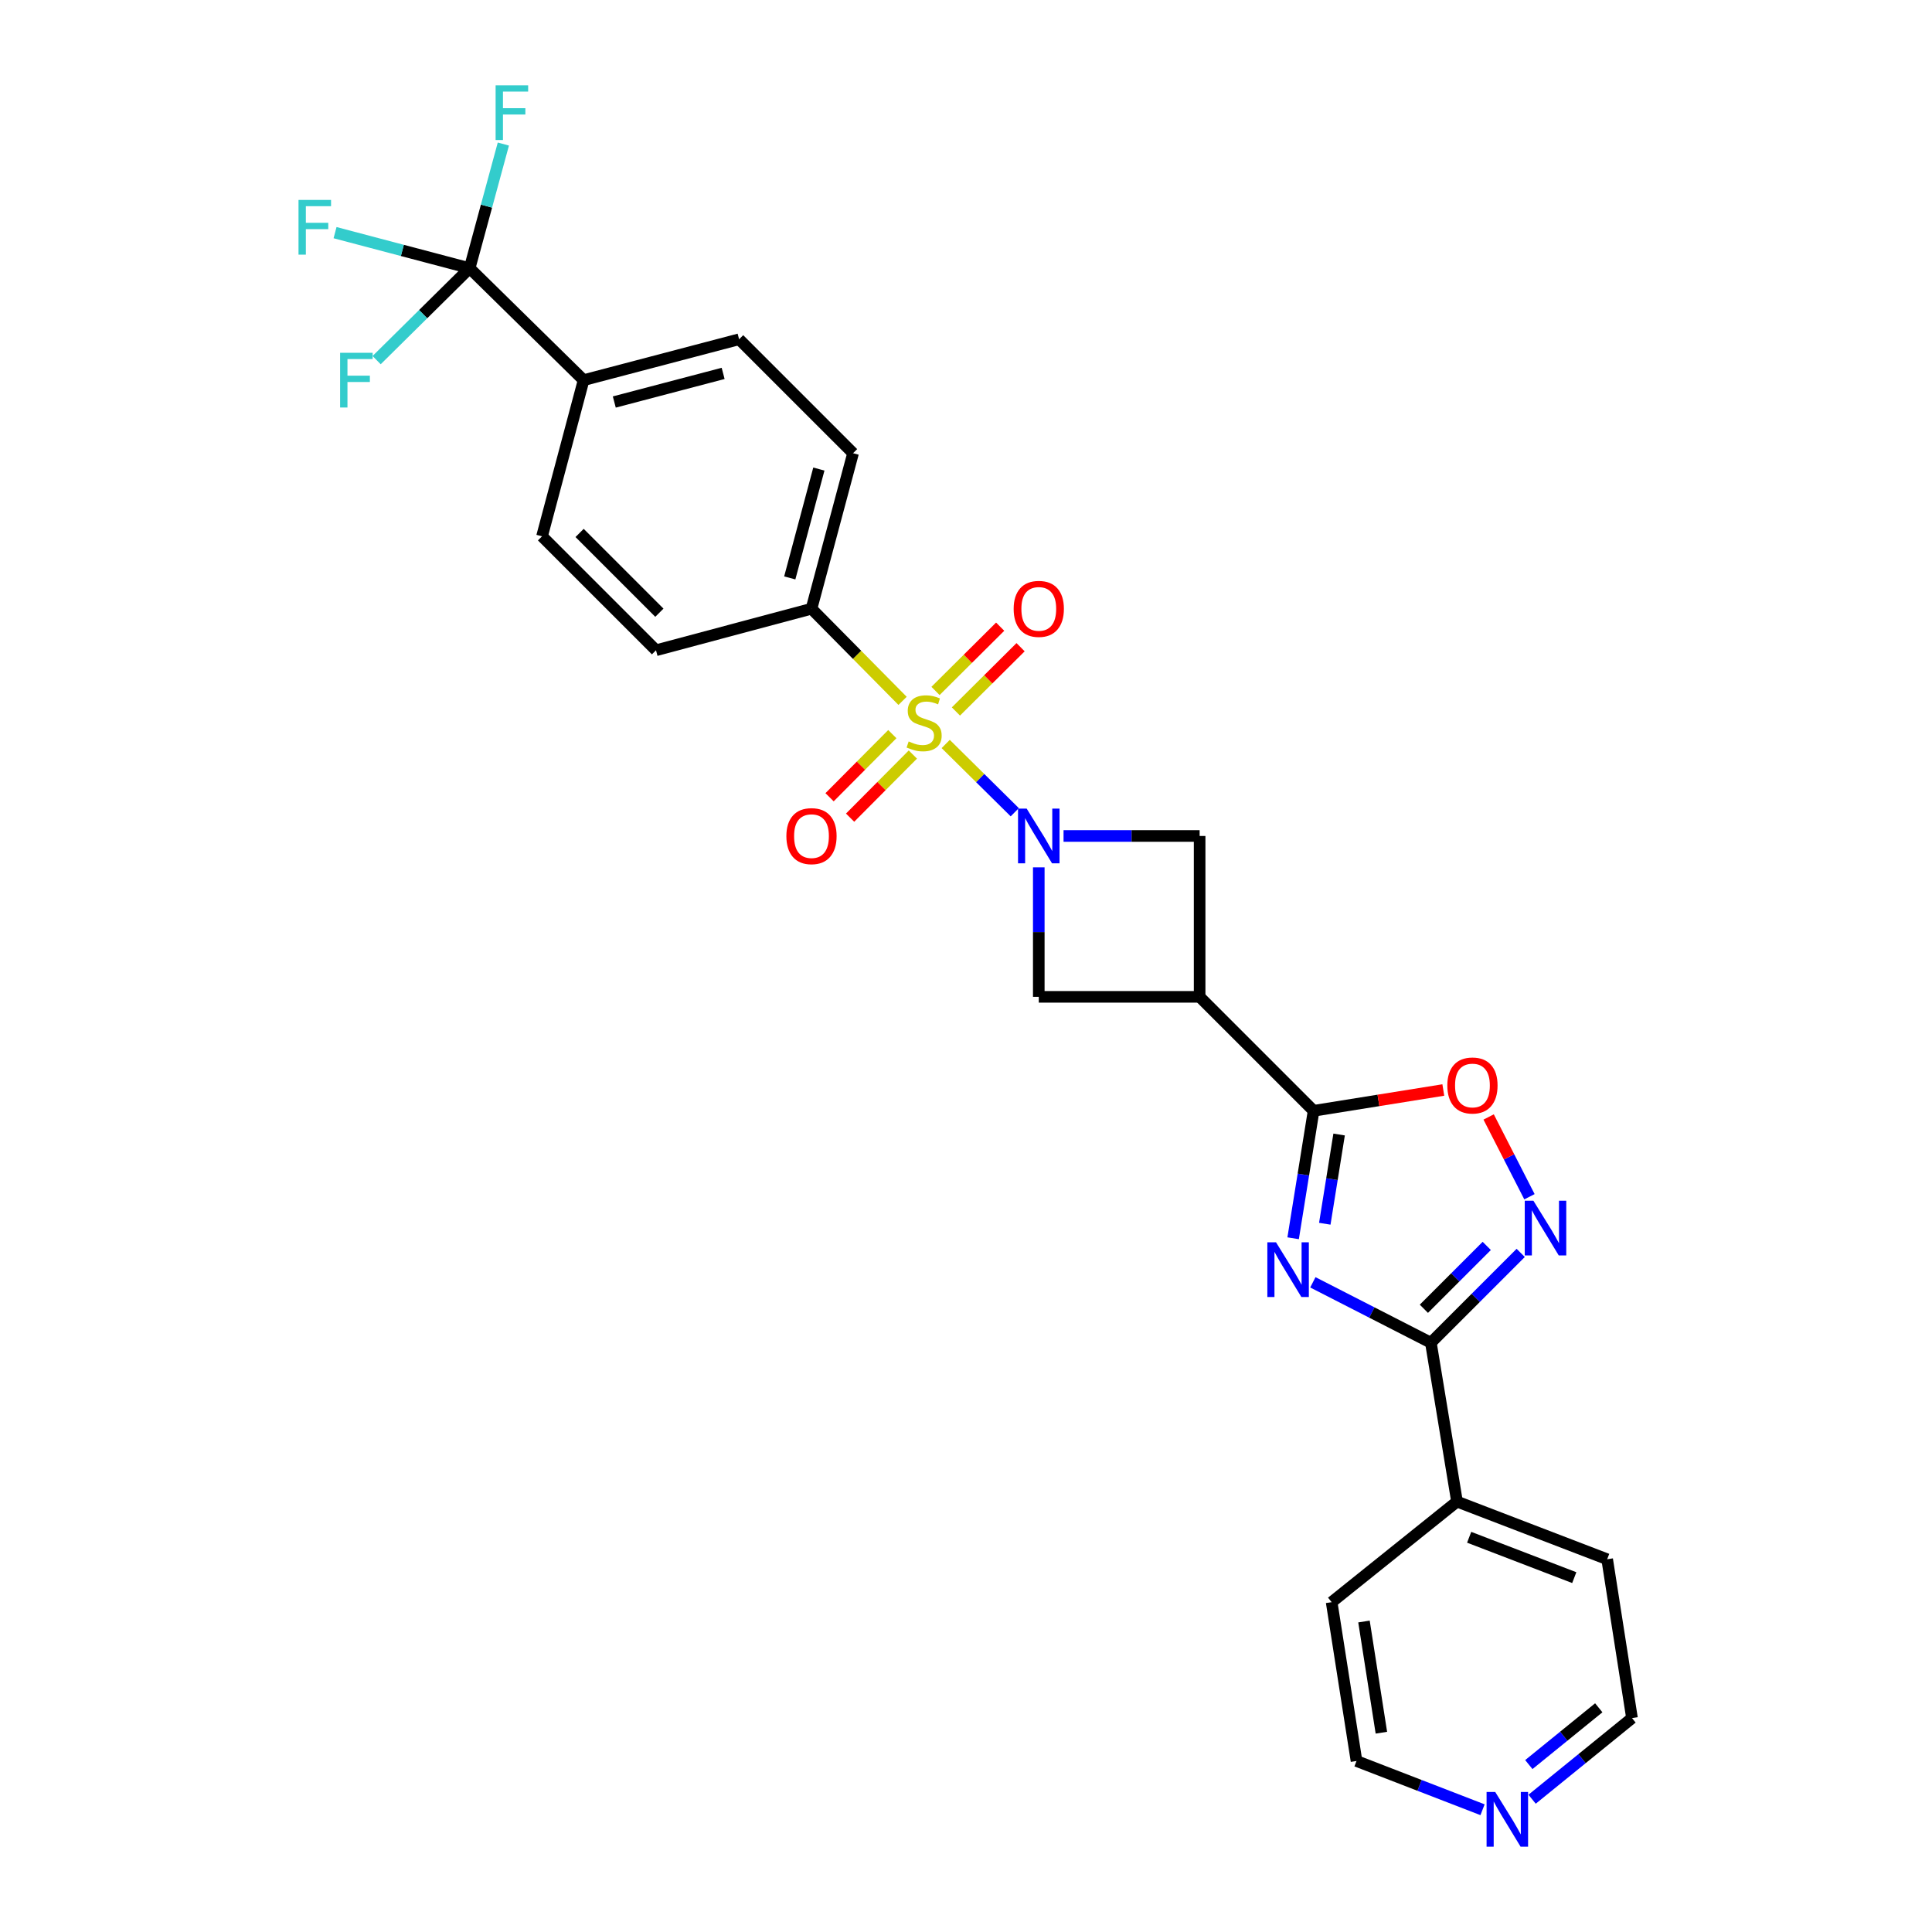 <?xml version='1.0' encoding='iso-8859-1'?>
<svg version='1.1' baseProfile='full'
              xmlns='http://www.w3.org/2000/svg'
                      xmlns:rdkit='http://www.rdkit.org/xml'
                      xmlns:xlink='http://www.w3.org/1999/xlink'
                  xml:space='preserve'
width='1000px' height='1000px' viewBox='0 0 1000 1000'>
<!-- END OF HEADER -->
<rect style='opacity:1.0;fill:#FFFFFF;stroke:none' width='1000' height='1000' x='0' y='0'> </rect>
<path class='bond-0' d='M 489.494,385.085 L 507.365,402.748' style='fill:none;fill-rule:evenodd;stroke:#CCCC00;stroke-width:6px;stroke-linecap:butt;stroke-linejoin:miter;stroke-opacity:1' />
<path class='bond-0' d='M 507.365,402.748 L 525.237,420.411' style='fill:none;fill-rule:evenodd;stroke:#0000FF;stroke-width:6px;stroke-linecap:butt;stroke-linejoin:miter;stroke-opacity:1' />
<path class='bond-10' d='M 467.174,362.766 L 443.6,338.92' style='fill:none;fill-rule:evenodd;stroke:#CCCC00;stroke-width:6px;stroke-linecap:butt;stroke-linejoin:miter;stroke-opacity:1' />
<path class='bond-10' d='M 443.6,338.92 L 420.026,315.073' style='fill:none;fill-rule:evenodd;stroke:#000000;stroke-width:6px;stroke-linecap:butt;stroke-linejoin:miter;stroke-opacity:1' />
<path class='bond-11' d='M 461.867,379.981 L 445.626,396.32' style='fill:none;fill-rule:evenodd;stroke:#CCCC00;stroke-width:6px;stroke-linecap:butt;stroke-linejoin:miter;stroke-opacity:1' />
<path class='bond-11' d='M 445.626,396.32 L 429.385,412.658' style='fill:none;fill-rule:evenodd;stroke:#FF0000;stroke-width:6px;stroke-linecap:butt;stroke-linejoin:miter;stroke-opacity:1' />
<path class='bond-11' d='M 472.493,390.545 L 456.252,406.883' style='fill:none;fill-rule:evenodd;stroke:#CCCC00;stroke-width:6px;stroke-linecap:butt;stroke-linejoin:miter;stroke-opacity:1' />
<path class='bond-11' d='M 456.252,406.883 L 440.011,423.221' style='fill:none;fill-rule:evenodd;stroke:#FF0000;stroke-width:6px;stroke-linecap:butt;stroke-linejoin:miter;stroke-opacity:1' />
<path class='bond-12' d='M 494.78,368.26 L 511.517,351.627' style='fill:none;fill-rule:evenodd;stroke:#CCCC00;stroke-width:6px;stroke-linecap:butt;stroke-linejoin:miter;stroke-opacity:1' />
<path class='bond-12' d='M 511.517,351.627 L 528.253,334.994' style='fill:none;fill-rule:evenodd;stroke:#FF0000;stroke-width:6px;stroke-linecap:butt;stroke-linejoin:miter;stroke-opacity:1' />
<path class='bond-12' d='M 484.218,357.632 L 500.955,340.999' style='fill:none;fill-rule:evenodd;stroke:#CCCC00;stroke-width:6px;stroke-linecap:butt;stroke-linejoin:miter;stroke-opacity:1' />
<path class='bond-12' d='M 500.955,340.999 L 517.691,324.366' style='fill:none;fill-rule:evenodd;stroke:#FF0000;stroke-width:6px;stroke-linecap:butt;stroke-linejoin:miter;stroke-opacity:1' />
<path class='bond-8' d='M 537.67,448.942 L 537.67,482.454' style='fill:none;fill-rule:evenodd;stroke:#0000FF;stroke-width:6px;stroke-linecap:butt;stroke-linejoin:miter;stroke-opacity:1' />
<path class='bond-8' d='M 537.67,482.454 L 537.67,515.966' style='fill:none;fill-rule:evenodd;stroke:#000000;stroke-width:6px;stroke-linecap:butt;stroke-linejoin:miter;stroke-opacity:1' />
<path class='bond-9' d='M 550.491,432.7 L 585.709,432.7' style='fill:none;fill-rule:evenodd;stroke:#0000FF;stroke-width:6px;stroke-linecap:butt;stroke-linejoin:miter;stroke-opacity:1' />
<path class='bond-9' d='M 585.709,432.7 L 620.927,432.7' style='fill:none;fill-rule:evenodd;stroke:#000000;stroke-width:6px;stroke-linecap:butt;stroke-linejoin:miter;stroke-opacity:1' />
<path class='bond-1' d='M 669.326,640.925 L 674.623,607.937' style='fill:none;fill-rule:evenodd;stroke:#0000FF;stroke-width:6px;stroke-linecap:butt;stroke-linejoin:miter;stroke-opacity:1' />
<path class='bond-1' d='M 674.623,607.937 L 679.92,574.95' style='fill:none;fill-rule:evenodd;stroke:#000000;stroke-width:6px;stroke-linecap:butt;stroke-linejoin:miter;stroke-opacity:1' />
<path class='bond-1' d='M 685.709,633.404 L 689.417,610.313' style='fill:none;fill-rule:evenodd;stroke:#0000FF;stroke-width:6px;stroke-linecap:butt;stroke-linejoin:miter;stroke-opacity:1' />
<path class='bond-1' d='M 689.417,610.313 L 693.124,587.222' style='fill:none;fill-rule:evenodd;stroke:#000000;stroke-width:6px;stroke-linecap:butt;stroke-linejoin:miter;stroke-opacity:1' />
<path class='bond-3' d='M 679.533,663.726 L 710.076,679.358' style='fill:none;fill-rule:evenodd;stroke:#0000FF;stroke-width:6px;stroke-linecap:butt;stroke-linejoin:miter;stroke-opacity:1' />
<path class='bond-3' d='M 710.076,679.358 L 740.619,694.991' style='fill:none;fill-rule:evenodd;stroke:#000000;stroke-width:6px;stroke-linecap:butt;stroke-linejoin:miter;stroke-opacity:1' />
<path class='bond-2' d='M 679.92,574.95 L 620.927,515.966' style='fill:none;fill-rule:evenodd;stroke:#000000;stroke-width:6px;stroke-linecap:butt;stroke-linejoin:miter;stroke-opacity:1' />
<path class='bond-6' d='M 679.92,574.95 L 713.487,569.566' style='fill:none;fill-rule:evenodd;stroke:#000000;stroke-width:6px;stroke-linecap:butt;stroke-linejoin:miter;stroke-opacity:1' />
<path class='bond-6' d='M 713.487,569.566 L 747.055,564.183' style='fill:none;fill-rule:evenodd;stroke:#FF0000;stroke-width:6px;stroke-linecap:butt;stroke-linejoin:miter;stroke-opacity:1' />
<path class='bond-14' d='M 740.619,694.991 L 754.145,777.224' style='fill:none;fill-rule:evenodd;stroke:#000000;stroke-width:6px;stroke-linecap:butt;stroke-linejoin:miter;stroke-opacity:1' />
<path class='bond-29' d='M 740.619,694.991 L 763.867,671.746' style='fill:none;fill-rule:evenodd;stroke:#000000;stroke-width:6px;stroke-linecap:butt;stroke-linejoin:miter;stroke-opacity:1' />
<path class='bond-29' d='M 763.867,671.746 L 787.115,648.501' style='fill:none;fill-rule:evenodd;stroke:#0000FF;stroke-width:6px;stroke-linecap:butt;stroke-linejoin:miter;stroke-opacity:1' />
<path class='bond-29' d='M 736.999,677.422 L 753.273,661.151' style='fill:none;fill-rule:evenodd;stroke:#000000;stroke-width:6px;stroke-linecap:butt;stroke-linejoin:miter;stroke-opacity:1' />
<path class='bond-29' d='M 753.273,661.151 L 769.546,644.879' style='fill:none;fill-rule:evenodd;stroke:#0000FF;stroke-width:6px;stroke-linecap:butt;stroke-linejoin:miter;stroke-opacity:1' />
<path class='bond-4' d='M 791.645,619.43 L 781.081,598.787' style='fill:none;fill-rule:evenodd;stroke:#0000FF;stroke-width:6px;stroke-linecap:butt;stroke-linejoin:miter;stroke-opacity:1' />
<path class='bond-4' d='M 781.081,598.787 L 770.518,578.144' style='fill:none;fill-rule:evenodd;stroke:#FF0000;stroke-width:6px;stroke-linecap:butt;stroke-linejoin:miter;stroke-opacity:1' />
<path class='bond-5' d='M 620.927,515.966 L 620.927,432.7' style='fill:none;fill-rule:evenodd;stroke:#000000;stroke-width:6px;stroke-linecap:butt;stroke-linejoin:miter;stroke-opacity:1' />
<path class='bond-27' d='M 620.927,515.966 L 537.67,515.966' style='fill:none;fill-rule:evenodd;stroke:#000000;stroke-width:6px;stroke-linecap:butt;stroke-linejoin:miter;stroke-opacity:1' />
<path class='bond-7' d='M 243.082,138.819 L 302.074,196.763' style='fill:none;fill-rule:evenodd;stroke:#000000;stroke-width:6px;stroke-linecap:butt;stroke-linejoin:miter;stroke-opacity:1' />
<path class='bond-20' d='M 243.082,138.819 L 208.252,129.617' style='fill:none;fill-rule:evenodd;stroke:#000000;stroke-width:6px;stroke-linecap:butt;stroke-linejoin:miter;stroke-opacity:1' />
<path class='bond-20' d='M 208.252,129.617 L 173.422,120.415' style='fill:none;fill-rule:evenodd;stroke:#33CCCC;stroke-width:6px;stroke-linecap:butt;stroke-linejoin:miter;stroke-opacity:1' />
<path class='bond-21' d='M 243.082,138.819 L 219.013,162.611' style='fill:none;fill-rule:evenodd;stroke:#000000;stroke-width:6px;stroke-linecap:butt;stroke-linejoin:miter;stroke-opacity:1' />
<path class='bond-21' d='M 219.013,162.611 L 194.944,186.403' style='fill:none;fill-rule:evenodd;stroke:#33CCCC;stroke-width:6px;stroke-linecap:butt;stroke-linejoin:miter;stroke-opacity:1' />
<path class='bond-22' d='M 243.082,138.819 L 251.809,106.691' style='fill:none;fill-rule:evenodd;stroke:#000000;stroke-width:6px;stroke-linecap:butt;stroke-linejoin:miter;stroke-opacity:1' />
<path class='bond-22' d='M 251.809,106.691 L 260.536,74.563' style='fill:none;fill-rule:evenodd;stroke:#33CCCC;stroke-width:6px;stroke-linecap:butt;stroke-linejoin:miter;stroke-opacity:1' />
<path class='bond-16' d='M 420.026,315.073 L 339.549,336.582' style='fill:none;fill-rule:evenodd;stroke:#000000;stroke-width:6px;stroke-linecap:butt;stroke-linejoin:miter;stroke-opacity:1' />
<path class='bond-17' d='M 420.026,315.073 L 441.544,234.579' style='fill:none;fill-rule:evenodd;stroke:#000000;stroke-width:6px;stroke-linecap:butt;stroke-linejoin:miter;stroke-opacity:1' />
<path class='bond-17' d='M 408.779,299.129 L 423.841,242.784' style='fill:none;fill-rule:evenodd;stroke:#000000;stroke-width:6px;stroke-linecap:butt;stroke-linejoin:miter;stroke-opacity:1' />
<path class='bond-13' d='M 302.074,196.763 L 382.559,175.603' style='fill:none;fill-rule:evenodd;stroke:#000000;stroke-width:6px;stroke-linecap:butt;stroke-linejoin:miter;stroke-opacity:1' />
<path class='bond-13' d='M 317.957,208.08 L 374.296,193.268' style='fill:none;fill-rule:evenodd;stroke:#000000;stroke-width:6px;stroke-linecap:butt;stroke-linejoin:miter;stroke-opacity:1' />
<path class='bond-28' d='M 302.074,196.763 L 280.556,277.598' style='fill:none;fill-rule:evenodd;stroke:#000000;stroke-width:6px;stroke-linecap:butt;stroke-linejoin:miter;stroke-opacity:1' />
<path class='bond-25' d='M 754.145,777.224 L 689.259,829.275' style='fill:none;fill-rule:evenodd;stroke:#000000;stroke-width:6px;stroke-linecap:butt;stroke-linejoin:miter;stroke-opacity:1' />
<path class='bond-26' d='M 754.145,777.224 L 831.867,807.066' style='fill:none;fill-rule:evenodd;stroke:#000000;stroke-width:6px;stroke-linecap:butt;stroke-linejoin:miter;stroke-opacity:1' />
<path class='bond-26' d='M 760.433,795.688 L 814.838,816.578' style='fill:none;fill-rule:evenodd;stroke:#000000;stroke-width:6px;stroke-linecap:butt;stroke-linejoin:miter;stroke-opacity:1' />
<path class='bond-15' d='M 793.009,931.274 L 818.864,910.278' style='fill:none;fill-rule:evenodd;stroke:#0000FF;stroke-width:6px;stroke-linecap:butt;stroke-linejoin:miter;stroke-opacity:1' />
<path class='bond-15' d='M 818.864,910.278 L 844.719,889.283' style='fill:none;fill-rule:evenodd;stroke:#000000;stroke-width:6px;stroke-linecap:butt;stroke-linejoin:miter;stroke-opacity:1' />
<path class='bond-15' d='M 791.321,913.344 L 809.419,898.647' style='fill:none;fill-rule:evenodd;stroke:#0000FF;stroke-width:6px;stroke-linecap:butt;stroke-linejoin:miter;stroke-opacity:1' />
<path class='bond-15' d='M 809.419,898.647 L 827.518,883.95' style='fill:none;fill-rule:evenodd;stroke:#000000;stroke-width:6px;stroke-linecap:butt;stroke-linejoin:miter;stroke-opacity:1' />
<path class='bond-30' d='M 767.359,936.72 L 734.744,924.106' style='fill:none;fill-rule:evenodd;stroke:#0000FF;stroke-width:6px;stroke-linecap:butt;stroke-linejoin:miter;stroke-opacity:1' />
<path class='bond-30' d='M 734.744,924.106 L 702.128,911.491' style='fill:none;fill-rule:evenodd;stroke:#000000;stroke-width:6px;stroke-linecap:butt;stroke-linejoin:miter;stroke-opacity:1' />
<path class='bond-18' d='M 339.549,336.582 L 280.556,277.598' style='fill:none;fill-rule:evenodd;stroke:#000000;stroke-width:6px;stroke-linecap:butt;stroke-linejoin:miter;stroke-opacity:1' />
<path class='bond-18' d='M 341.294,317.139 L 299.999,275.85' style='fill:none;fill-rule:evenodd;stroke:#000000;stroke-width:6px;stroke-linecap:butt;stroke-linejoin:miter;stroke-opacity:1' />
<path class='bond-19' d='M 441.544,234.579 L 382.559,175.603' style='fill:none;fill-rule:evenodd;stroke:#000000;stroke-width:6px;stroke-linecap:butt;stroke-linejoin:miter;stroke-opacity:1' />
<path class='bond-23' d='M 702.128,911.491 L 689.259,829.275' style='fill:none;fill-rule:evenodd;stroke:#000000;stroke-width:6px;stroke-linecap:butt;stroke-linejoin:miter;stroke-opacity:1' />
<path class='bond-23' d='M 715.001,896.842 L 705.993,839.29' style='fill:none;fill-rule:evenodd;stroke:#000000;stroke-width:6px;stroke-linecap:butt;stroke-linejoin:miter;stroke-opacity:1' />
<path class='bond-24' d='M 844.719,889.283 L 831.867,807.066' style='fill:none;fill-rule:evenodd;stroke:#000000;stroke-width:6px;stroke-linecap:butt;stroke-linejoin:miter;stroke-opacity:1' />
<path  class='atom-0' d='M 470.328 383.769
Q 470.648 383.889, 471.968 384.449
Q 473.288 385.009, 474.728 385.369
Q 476.208 385.689, 477.648 385.689
Q 480.328 385.689, 481.888 384.409
Q 483.448 383.089, 483.448 380.809
Q 483.448 379.249, 482.648 378.289
Q 481.888 377.329, 480.688 376.809
Q 479.488 376.289, 477.488 375.689
Q 474.968 374.929, 473.448 374.209
Q 471.968 373.489, 470.888 371.969
Q 469.848 370.449, 469.848 367.889
Q 469.848 364.329, 472.248 362.129
Q 474.688 359.929, 479.488 359.929
Q 482.768 359.929, 486.488 361.489
L 485.568 364.569
Q 482.168 363.169, 479.608 363.169
Q 476.848 363.169, 475.328 364.329
Q 473.808 365.449, 473.848 367.409
Q 473.848 368.929, 474.608 369.849
Q 475.408 370.769, 476.528 371.289
Q 477.688 371.809, 479.608 372.409
Q 482.168 373.209, 483.688 374.009
Q 485.208 374.809, 486.288 376.449
Q 487.408 378.049, 487.408 380.809
Q 487.408 384.729, 484.768 386.849
Q 482.168 388.929, 477.808 388.929
Q 475.288 388.929, 473.368 388.369
Q 471.488 387.849, 469.248 386.929
L 470.328 383.769
' fill='#CCCC00'/>
<path  class='atom-1' d='M 531.41 418.54
L 540.69 433.54
Q 541.61 435.02, 543.09 437.7
Q 544.57 440.38, 544.65 440.54
L 544.65 418.54
L 548.41 418.54
L 548.41 446.86
L 544.53 446.86
L 534.57 430.46
Q 533.41 428.54, 532.17 426.34
Q 530.97 424.14, 530.61 423.46
L 530.61 446.86
L 526.93 446.86
L 526.93 418.54
L 531.41 418.54
' fill='#0000FF'/>
<path  class='atom-2' d='M 660.458 643.007
L 669.738 658.007
Q 670.658 659.487, 672.138 662.167
Q 673.618 664.847, 673.698 665.007
L 673.698 643.007
L 677.458 643.007
L 677.458 671.327
L 673.578 671.327
L 663.618 654.927
Q 662.458 653.007, 661.218 650.807
Q 660.018 648.607, 659.658 647.927
L 659.658 671.327
L 655.978 671.327
L 655.978 643.007
L 660.458 643.007
' fill='#0000FF'/>
<path  class='atom-5' d='M 793.693 621.505
L 802.973 636.505
Q 803.893 637.985, 805.373 640.665
Q 806.853 643.345, 806.933 643.505
L 806.933 621.505
L 810.693 621.505
L 810.693 649.825
L 806.813 649.825
L 796.853 633.425
Q 795.693 631.505, 794.453 629.305
Q 793.253 627.105, 792.893 626.425
L 792.893 649.825
L 789.213 649.825
L 789.213 621.505
L 793.693 621.505
' fill='#0000FF'/>
<path  class='atom-7' d='M 749.136 561.844
Q 749.136 555.044, 752.496 551.244
Q 755.856 547.444, 762.136 547.444
Q 768.416 547.444, 771.776 551.244
Q 775.136 555.044, 775.136 561.844
Q 775.136 568.724, 771.736 572.644
Q 768.336 576.524, 762.136 576.524
Q 755.896 576.524, 752.496 572.644
Q 749.136 568.764, 749.136 561.844
M 762.136 573.324
Q 766.456 573.324, 768.776 570.444
Q 771.136 567.524, 771.136 561.844
Q 771.136 556.284, 768.776 553.484
Q 766.456 550.644, 762.136 550.644
Q 757.816 550.644, 755.456 553.444
Q 753.136 556.244, 753.136 561.844
Q 753.136 567.564, 755.456 570.444
Q 757.816 573.324, 762.136 573.324
' fill='#FF0000'/>
<path  class='atom-12' d='M 407.026 432.78
Q 407.026 425.98, 410.386 422.18
Q 413.746 418.38, 420.026 418.38
Q 426.306 418.38, 429.666 422.18
Q 433.026 425.98, 433.026 432.78
Q 433.026 439.66, 429.626 443.58
Q 426.226 447.46, 420.026 447.46
Q 413.786 447.46, 410.386 443.58
Q 407.026 439.7, 407.026 432.78
M 420.026 444.26
Q 424.346 444.26, 426.666 441.38
Q 429.026 438.46, 429.026 432.78
Q 429.026 427.22, 426.666 424.42
Q 424.346 421.58, 420.026 421.58
Q 415.706 421.58, 413.346 424.38
Q 411.026 427.18, 411.026 432.78
Q 411.026 438.5, 413.346 441.38
Q 415.706 444.26, 420.026 444.26
' fill='#FF0000'/>
<path  class='atom-13' d='M 524.67 315.153
Q 524.67 308.353, 528.03 304.553
Q 531.39 300.753, 537.67 300.753
Q 543.95 300.753, 547.31 304.553
Q 550.67 308.353, 550.67 315.153
Q 550.67 322.033, 547.27 325.953
Q 543.87 329.833, 537.67 329.833
Q 531.43 329.833, 528.03 325.953
Q 524.67 322.073, 524.67 315.153
M 537.67 326.633
Q 541.99 326.633, 544.31 323.753
Q 546.67 320.833, 546.67 315.153
Q 546.67 309.593, 544.31 306.793
Q 541.99 303.953, 537.67 303.953
Q 533.35 303.953, 530.99 306.753
Q 528.67 309.553, 528.67 315.153
Q 528.67 320.873, 530.99 323.753
Q 533.35 326.633, 537.67 326.633
' fill='#FF0000'/>
<path  class='atom-16' d='M 773.931 927.523
L 783.211 942.523
Q 784.131 944.003, 785.611 946.683
Q 787.091 949.363, 787.171 949.523
L 787.171 927.523
L 790.931 927.523
L 790.931 955.843
L 787.051 955.843
L 777.091 939.443
Q 775.931 937.523, 774.691 935.323
Q 773.491 933.123, 773.131 932.443
L 773.131 955.843
L 769.451 955.843
L 769.451 927.523
L 773.931 927.523
' fill='#0000FF'/>
<path  class='atom-21' d='M 154.509 103.483
L 171.349 103.483
L 171.349 106.723
L 158.309 106.723
L 158.309 115.323
L 169.909 115.323
L 169.909 118.603
L 158.309 118.603
L 158.309 131.803
L 154.509 131.803
L 154.509 103.483
' fill='#33CCCC'/>
<path  class='atom-22' d='M 176.044 182.603
L 192.884 182.603
L 192.884 185.843
L 179.844 185.843
L 179.844 194.443
L 191.444 194.443
L 191.444 197.723
L 179.844 197.723
L 179.844 210.923
L 176.044 210.923
L 176.044 182.603
' fill='#33CCCC'/>
<path  class='atom-23' d='M 256.529 44.157
L 273.369 44.157
L 273.369 47.397
L 260.329 47.397
L 260.329 55.997
L 271.929 55.997
L 271.929 59.277
L 260.329 59.277
L 260.329 72.477
L 256.529 72.477
L 256.529 44.157
' fill='#33CCCC'/>
</svg>
